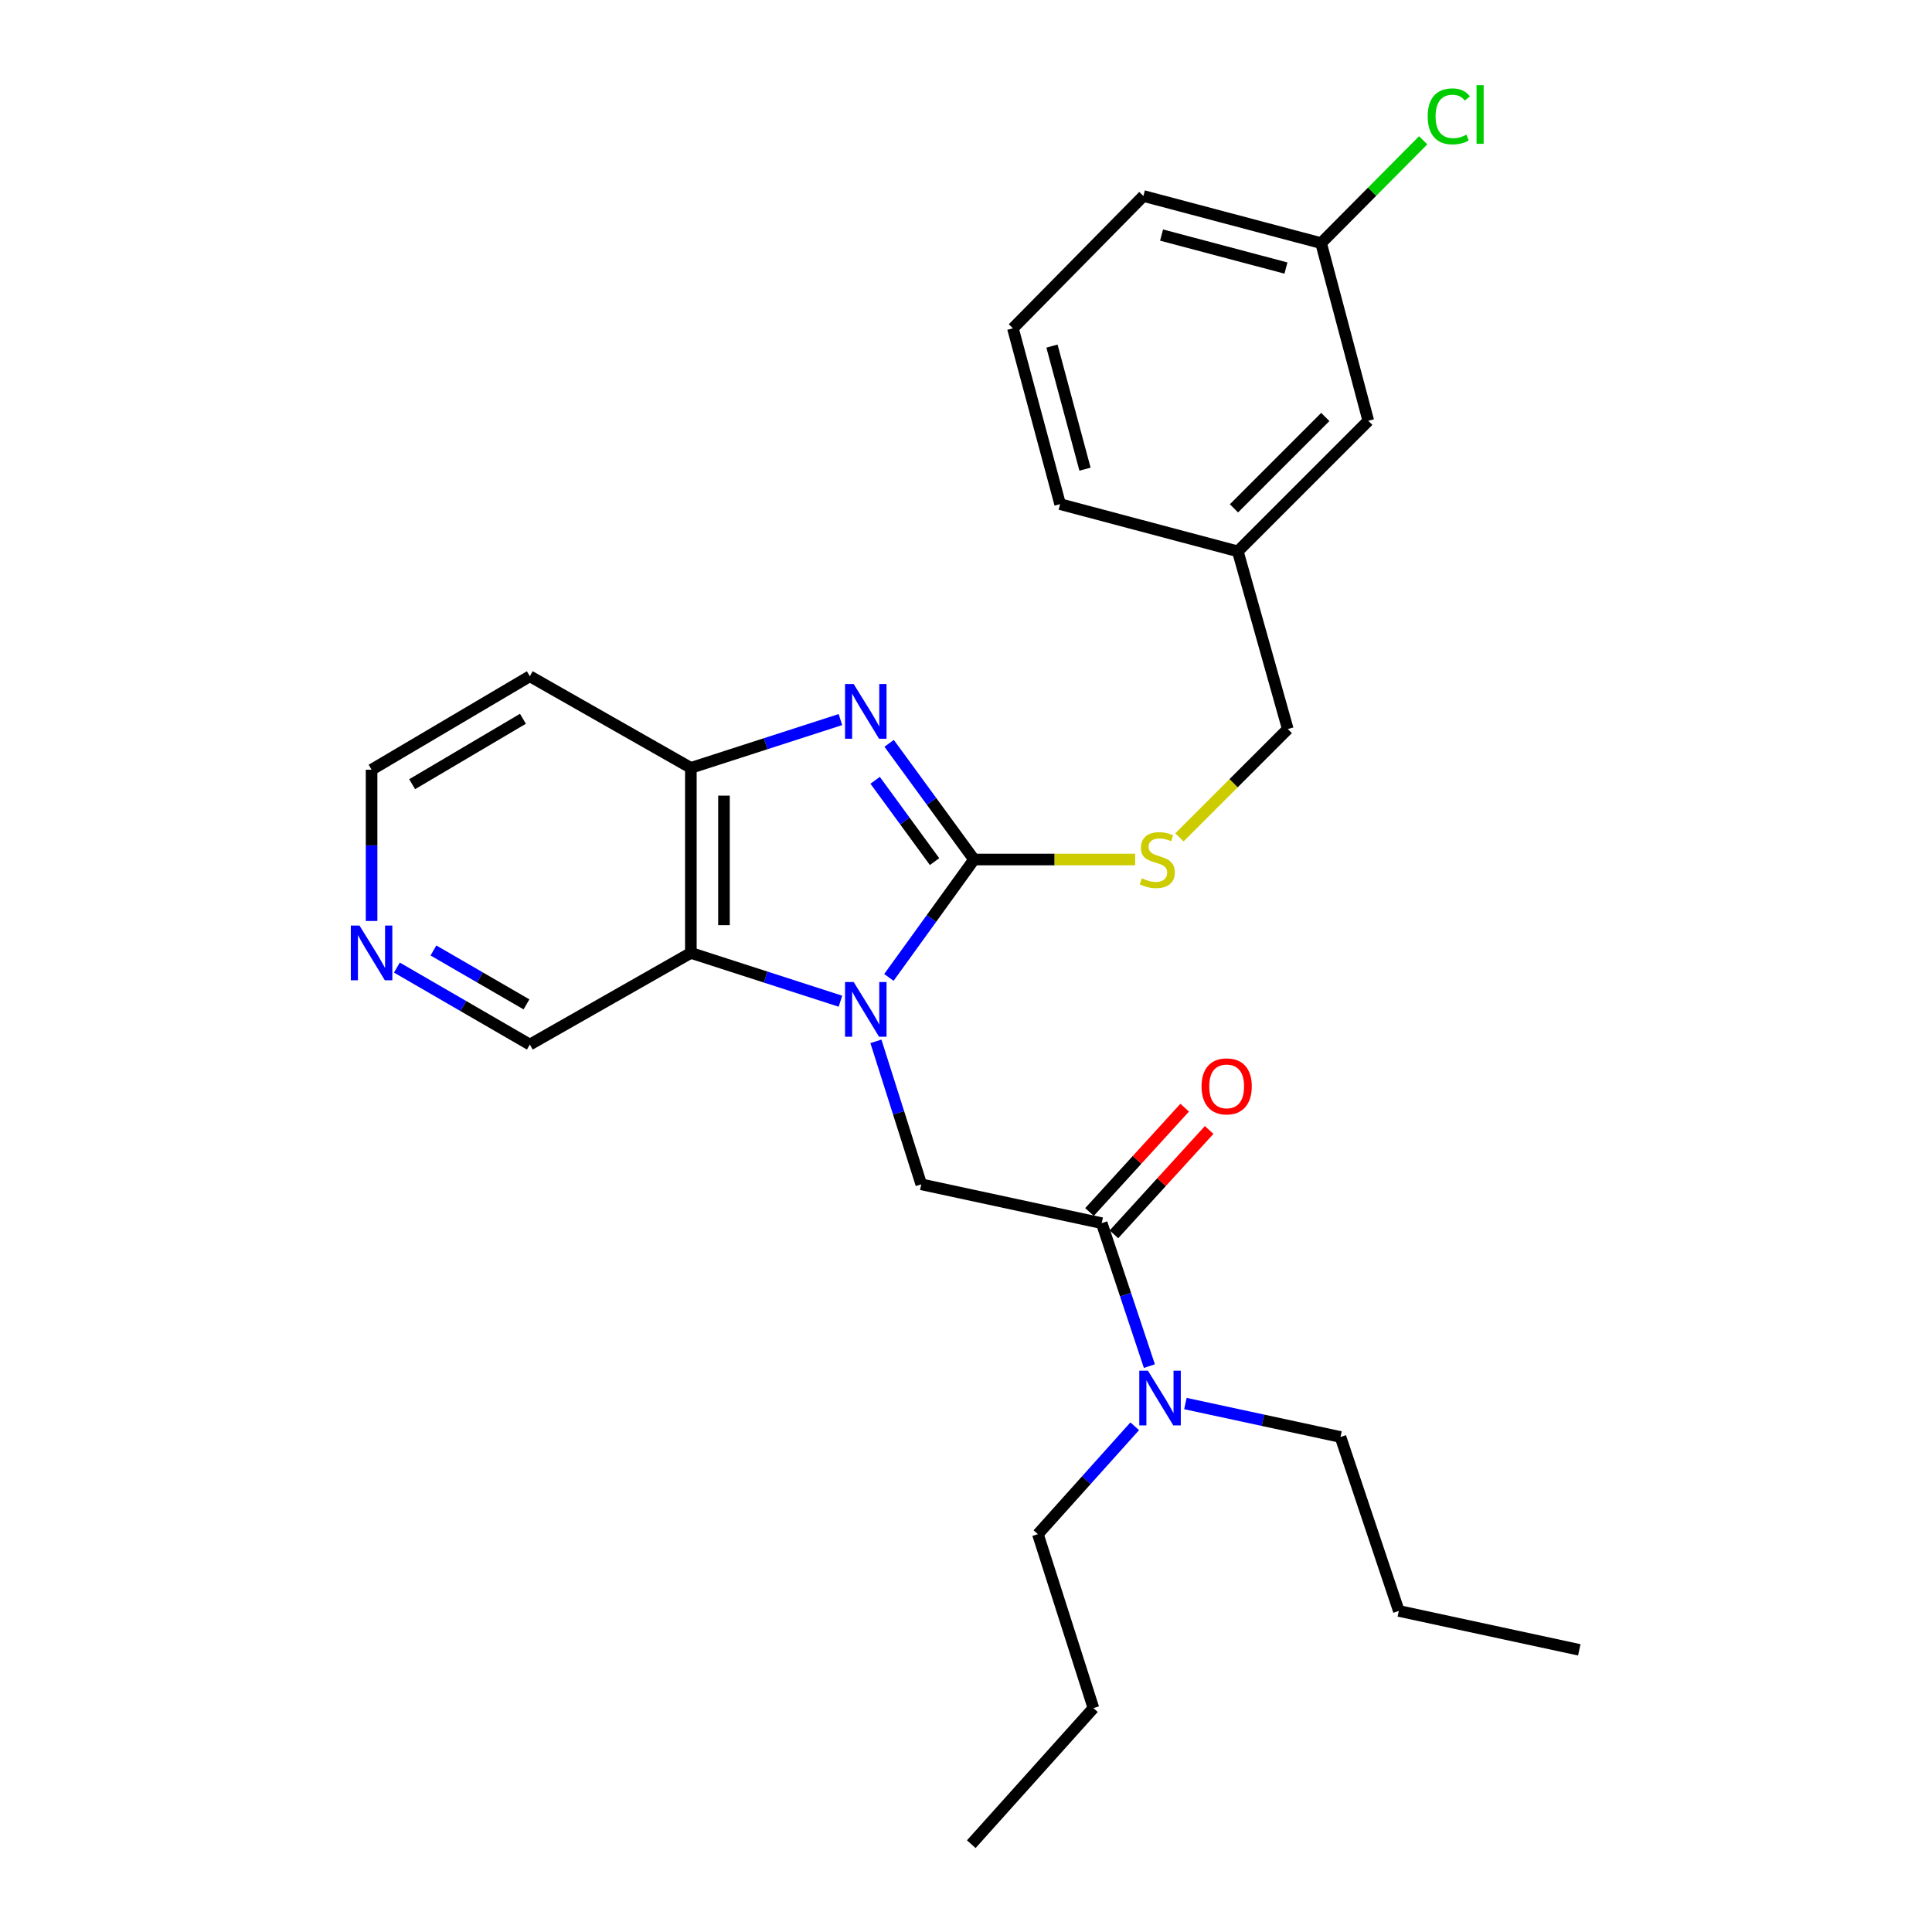 <?xml version='1.0' encoding='iso-8859-1'?>
<svg version='1.1' baseProfile='full'
              xmlns='http://www.w3.org/2000/svg'
                      xmlns:rdkit='http://www.rdkit.org/xml'
                      xmlns:xlink='http://www.w3.org/1999/xlink'
                  xml:space='preserve'
width='1000px' height='1000px' viewBox='0 0 1000 1000'>
<!-- END OF HEADER -->
<rect style='opacity:1.0;fill:#FFFFFF;stroke:none' width='1000' height='1000' x='0' y='0'> </rect>
<path class='bond-0' d='M 460.084,505.912 L 482.12,475.397' style='fill:none;fill-rule:evenodd;stroke:#0000FF;stroke-width:6px;stroke-linecap:butt;stroke-linejoin:miter;stroke-opacity:1' />
<path class='bond-0' d='M 482.12,475.397 L 504.157,444.883' style='fill:none;fill-rule:evenodd;stroke:#000000;stroke-width:6px;stroke-linecap:butt;stroke-linejoin:miter;stroke-opacity:1' />
<path class='bond-2' d='M 435.011,518.228 L 396.301,505.728' style='fill:none;fill-rule:evenodd;stroke:#0000FF;stroke-width:6px;stroke-linecap:butt;stroke-linejoin:miter;stroke-opacity:1' />
<path class='bond-2' d='M 396.301,505.728 L 357.591,493.227' style='fill:none;fill-rule:evenodd;stroke:#000000;stroke-width:6px;stroke-linecap:butt;stroke-linejoin:miter;stroke-opacity:1' />
<path class='bond-3' d='M 453.374,538.999 L 465.108,576.001' style='fill:none;fill-rule:evenodd;stroke:#0000FF;stroke-width:6px;stroke-linecap:butt;stroke-linejoin:miter;stroke-opacity:1' />
<path class='bond-3' d='M 465.108,576.001 L 476.843,613.003' style='fill:none;fill-rule:evenodd;stroke:#000000;stroke-width:6px;stroke-linecap:butt;stroke-linejoin:miter;stroke-opacity:1' />
<path class='bond-1' d='M 504.157,444.883 L 482.185,414.816' style='fill:none;fill-rule:evenodd;stroke:#000000;stroke-width:6px;stroke-linecap:butt;stroke-linejoin:miter;stroke-opacity:1' />
<path class='bond-1' d='M 482.185,414.816 L 460.213,384.749' style='fill:none;fill-rule:evenodd;stroke:#0000FF;stroke-width:6px;stroke-linecap:butt;stroke-linejoin:miter;stroke-opacity:1' />
<path class='bond-1' d='M 483.73,445.974 L 468.349,424.927' style='fill:none;fill-rule:evenodd;stroke:#000000;stroke-width:6px;stroke-linecap:butt;stroke-linejoin:miter;stroke-opacity:1' />
<path class='bond-1' d='M 468.349,424.927 L 452.968,403.88' style='fill:none;fill-rule:evenodd;stroke:#0000FF;stroke-width:6px;stroke-linecap:butt;stroke-linejoin:miter;stroke-opacity:1' />
<path class='bond-6' d='M 504.157,444.883 L 545.857,444.883' style='fill:none;fill-rule:evenodd;stroke:#000000;stroke-width:6px;stroke-linecap:butt;stroke-linejoin:miter;stroke-opacity:1' />
<path class='bond-6' d='M 545.857,444.883 L 587.557,444.883' style='fill:none;fill-rule:evenodd;stroke:#CCCC00;stroke-width:6px;stroke-linecap:butt;stroke-linejoin:miter;stroke-opacity:1' />
<path class='bond-27' d='M 435.011,372.452 L 396.301,384.952' style='fill:none;fill-rule:evenodd;stroke:#0000FF;stroke-width:6px;stroke-linecap:butt;stroke-linejoin:miter;stroke-opacity:1' />
<path class='bond-27' d='M 396.301,384.952 L 357.591,397.452' style='fill:none;fill-rule:evenodd;stroke:#000000;stroke-width:6px;stroke-linecap:butt;stroke-linejoin:miter;stroke-opacity:1' />
<path class='bond-4' d='M 357.591,493.227 L 357.591,397.452' style='fill:none;fill-rule:evenodd;stroke:#000000;stroke-width:6px;stroke-linecap:butt;stroke-linejoin:miter;stroke-opacity:1' />
<path class='bond-4' d='M 374.728,478.861 L 374.728,411.819' style='fill:none;fill-rule:evenodd;stroke:#000000;stroke-width:6px;stroke-linecap:butt;stroke-linejoin:miter;stroke-opacity:1' />
<path class='bond-11' d='M 357.591,493.227 L 274.241,540.667' style='fill:none;fill-rule:evenodd;stroke:#000000;stroke-width:6px;stroke-linecap:butt;stroke-linejoin:miter;stroke-opacity:1' />
<path class='bond-5' d='M 476.843,613.003 L 570.247,633.11' style='fill:none;fill-rule:evenodd;stroke:#000000;stroke-width:6px;stroke-linecap:butt;stroke-linejoin:miter;stroke-opacity:1' />
<path class='bond-10' d='M 357.591,397.452 L 274.241,350.022' style='fill:none;fill-rule:evenodd;stroke:#000000;stroke-width:6px;stroke-linecap:butt;stroke-linejoin:miter;stroke-opacity:1' />
<path class='bond-7' d='M 570.247,633.11 L 582.583,670.101' style='fill:none;fill-rule:evenodd;stroke:#000000;stroke-width:6px;stroke-linecap:butt;stroke-linejoin:miter;stroke-opacity:1' />
<path class='bond-7' d='M 582.583,670.101 L 594.919,707.093' style='fill:none;fill-rule:evenodd;stroke:#0000FF;stroke-width:6px;stroke-linecap:butt;stroke-linejoin:miter;stroke-opacity:1' />
<path class='bond-8' d='M 576.577,638.885 L 601.214,611.88' style='fill:none;fill-rule:evenodd;stroke:#000000;stroke-width:6px;stroke-linecap:butt;stroke-linejoin:miter;stroke-opacity:1' />
<path class='bond-8' d='M 601.214,611.88 L 625.85,584.875' style='fill:none;fill-rule:evenodd;stroke:#FF0000;stroke-width:6px;stroke-linecap:butt;stroke-linejoin:miter;stroke-opacity:1' />
<path class='bond-8' d='M 563.918,627.335 L 588.554,600.33' style='fill:none;fill-rule:evenodd;stroke:#000000;stroke-width:6px;stroke-linecap:butt;stroke-linejoin:miter;stroke-opacity:1' />
<path class='bond-8' d='M 588.554,600.33 L 613.19,573.326' style='fill:none;fill-rule:evenodd;stroke:#FF0000;stroke-width:6px;stroke-linecap:butt;stroke-linejoin:miter;stroke-opacity:1' />
<path class='bond-12' d='M 610.476,433.416 L 638.516,405.381' style='fill:none;fill-rule:evenodd;stroke:#CCCC00;stroke-width:6px;stroke-linecap:butt;stroke-linejoin:miter;stroke-opacity:1' />
<path class='bond-12' d='M 638.516,405.381 L 666.555,377.345' style='fill:none;fill-rule:evenodd;stroke:#000000;stroke-width:6px;stroke-linecap:butt;stroke-linejoin:miter;stroke-opacity:1' />
<path class='bond-19' d='M 613.565,726.47 L 653.703,735.127' style='fill:none;fill-rule:evenodd;stroke:#0000FF;stroke-width:6px;stroke-linecap:butt;stroke-linejoin:miter;stroke-opacity:1' />
<path class='bond-19' d='M 653.703,735.127 L 693.841,743.784' style='fill:none;fill-rule:evenodd;stroke:#000000;stroke-width:6px;stroke-linecap:butt;stroke-linejoin:miter;stroke-opacity:1' />
<path class='bond-20' d='M 587.33,738.241 L 562.271,766.16' style='fill:none;fill-rule:evenodd;stroke:#0000FF;stroke-width:6px;stroke-linecap:butt;stroke-linejoin:miter;stroke-opacity:1' />
<path class='bond-20' d='M 562.271,766.16 L 537.212,794.08' style='fill:none;fill-rule:evenodd;stroke:#000000;stroke-width:6px;stroke-linecap:butt;stroke-linejoin:miter;stroke-opacity:1' />
<path class='bond-9' d='M 205.434,500.818 L 239.837,520.742' style='fill:none;fill-rule:evenodd;stroke:#0000FF;stroke-width:6px;stroke-linecap:butt;stroke-linejoin:miter;stroke-opacity:1' />
<path class='bond-9' d='M 239.837,520.742 L 274.241,540.667' style='fill:none;fill-rule:evenodd;stroke:#000000;stroke-width:6px;stroke-linecap:butt;stroke-linejoin:miter;stroke-opacity:1' />
<path class='bond-9' d='M 224.343,491.966 L 248.426,505.913' style='fill:none;fill-rule:evenodd;stroke:#0000FF;stroke-width:6px;stroke-linecap:butt;stroke-linejoin:miter;stroke-opacity:1' />
<path class='bond-9' d='M 248.426,505.913 L 272.508,519.861' style='fill:none;fill-rule:evenodd;stroke:#000000;stroke-width:6px;stroke-linecap:butt;stroke-linejoin:miter;stroke-opacity:1' />
<path class='bond-17' d='M 192.328,476.697 L 192.328,437.551' style='fill:none;fill-rule:evenodd;stroke:#0000FF;stroke-width:6px;stroke-linecap:butt;stroke-linejoin:miter;stroke-opacity:1' />
<path class='bond-17' d='M 192.328,437.551 L 192.328,398.404' style='fill:none;fill-rule:evenodd;stroke:#000000;stroke-width:6px;stroke-linecap:butt;stroke-linejoin:miter;stroke-opacity:1' />
<path class='bond-28' d='M 274.241,350.022 L 192.328,398.404' style='fill:none;fill-rule:evenodd;stroke:#000000;stroke-width:6px;stroke-linecap:butt;stroke-linejoin:miter;stroke-opacity:1' />
<path class='bond-28' d='M 270.669,372.034 L 213.33,405.902' style='fill:none;fill-rule:evenodd;stroke:#000000;stroke-width:6px;stroke-linecap:butt;stroke-linejoin:miter;stroke-opacity:1' />
<path class='bond-15' d='M 666.555,377.345 L 640.689,285.369' style='fill:none;fill-rule:evenodd;stroke:#000000;stroke-width:6px;stroke-linecap:butt;stroke-linejoin:miter;stroke-opacity:1' />
<path class='bond-13' d='M 708.226,217.803 L 640.689,285.369' style='fill:none;fill-rule:evenodd;stroke:#000000;stroke-width:6px;stroke-linecap:butt;stroke-linejoin:miter;stroke-opacity:1' />
<path class='bond-13' d='M 685.975,215.823 L 638.699,263.12' style='fill:none;fill-rule:evenodd;stroke:#000000;stroke-width:6px;stroke-linecap:butt;stroke-linejoin:miter;stroke-opacity:1' />
<path class='bond-14' d='M 708.226,217.803 L 683.797,125.837' style='fill:none;fill-rule:evenodd;stroke:#000000;stroke-width:6px;stroke-linecap:butt;stroke-linejoin:miter;stroke-opacity:1' />
<path class='bond-16' d='M 683.797,125.837 L 710.214,99.226' style='fill:none;fill-rule:evenodd;stroke:#000000;stroke-width:6px;stroke-linecap:butt;stroke-linejoin:miter;stroke-opacity:1' />
<path class='bond-16' d='M 710.214,99.226 L 736.631,72.614' style='fill:none;fill-rule:evenodd;stroke:#00CC00;stroke-width:6px;stroke-linecap:butt;stroke-linejoin:miter;stroke-opacity:1' />
<path class='bond-29' d='M 683.797,125.837 L 591.821,101.446' style='fill:none;fill-rule:evenodd;stroke:#000000;stroke-width:6px;stroke-linecap:butt;stroke-linejoin:miter;stroke-opacity:1' />
<path class='bond-29' d='M 665.608,138.742 L 601.224,121.668' style='fill:none;fill-rule:evenodd;stroke:#000000;stroke-width:6px;stroke-linecap:butt;stroke-linejoin:miter;stroke-opacity:1' />
<path class='bond-22' d='M 640.689,285.369 L 548.712,260.94' style='fill:none;fill-rule:evenodd;stroke:#000000;stroke-width:6px;stroke-linecap:butt;stroke-linejoin:miter;stroke-opacity:1' />
<path class='bond-18' d='M 524.283,169.935 L 548.712,260.94' style='fill:none;fill-rule:evenodd;stroke:#000000;stroke-width:6px;stroke-linecap:butt;stroke-linejoin:miter;stroke-opacity:1' />
<path class='bond-18' d='M 544.498,179.143 L 561.599,242.847' style='fill:none;fill-rule:evenodd;stroke:#000000;stroke-width:6px;stroke-linecap:butt;stroke-linejoin:miter;stroke-opacity:1' />
<path class='bond-21' d='M 524.283,169.935 L 591.821,101.446' style='fill:none;fill-rule:evenodd;stroke:#000000;stroke-width:6px;stroke-linecap:butt;stroke-linejoin:miter;stroke-opacity:1' />
<path class='bond-23' d='M 693.841,743.784 L 724.03,833.818' style='fill:none;fill-rule:evenodd;stroke:#000000;stroke-width:6px;stroke-linecap:butt;stroke-linejoin:miter;stroke-opacity:1' />
<path class='bond-24' d='M 537.212,794.08 L 565.954,884.114' style='fill:none;fill-rule:evenodd;stroke:#000000;stroke-width:6px;stroke-linecap:butt;stroke-linejoin:miter;stroke-opacity:1' />
<path class='bond-25' d='M 724.03,833.818 L 817.434,853.953' style='fill:none;fill-rule:evenodd;stroke:#000000;stroke-width:6px;stroke-linecap:butt;stroke-linejoin:miter;stroke-opacity:1' />
<path class='bond-26' d='M 565.954,884.114 L 502.729,954.545' style='fill:none;fill-rule:evenodd;stroke:#000000;stroke-width:6px;stroke-linecap:butt;stroke-linejoin:miter;stroke-opacity:1' />
<path  class='atom-0' d='M 441.87 508.304
L 451.15 523.304
Q 452.07 524.784, 453.55 527.464
Q 455.03 530.144, 455.11 530.304
L 455.11 508.304
L 458.87 508.304
L 458.87 536.624
L 454.99 536.624
L 445.03 520.224
Q 443.87 518.304, 442.63 516.104
Q 441.43 513.904, 441.07 513.224
L 441.07 536.624
L 437.39 536.624
L 437.39 508.304
L 441.87 508.304
' fill='#0000FF'/>
<path  class='atom-2' d='M 441.87 354.055
L 451.15 369.055
Q 452.07 370.535, 453.55 373.215
Q 455.03 375.895, 455.11 376.055
L 455.11 354.055
L 458.87 354.055
L 458.87 382.375
L 454.99 382.375
L 445.03 365.975
Q 443.87 364.055, 442.63 361.855
Q 441.43 359.655, 441.07 358.975
L 441.07 382.375
L 437.39 382.375
L 437.39 354.055
L 441.87 354.055
' fill='#0000FF'/>
<path  class='atom-7' d='M 591.008 454.603
Q 591.328 454.723, 592.648 455.283
Q 593.968 455.843, 595.408 456.203
Q 596.888 456.523, 598.328 456.523
Q 601.008 456.523, 602.568 455.243
Q 604.128 453.923, 604.128 451.643
Q 604.128 450.083, 603.328 449.123
Q 602.568 448.163, 601.368 447.643
Q 600.168 447.123, 598.168 446.523
Q 595.648 445.763, 594.128 445.043
Q 592.648 444.323, 591.568 442.803
Q 590.528 441.283, 590.528 438.723
Q 590.528 435.163, 592.928 432.963
Q 595.368 430.763, 600.168 430.763
Q 603.448 430.763, 607.168 432.323
L 606.248 435.403
Q 602.848 434.003, 600.288 434.003
Q 597.528 434.003, 596.008 435.163
Q 594.488 436.283, 594.528 438.243
Q 594.528 439.763, 595.288 440.683
Q 596.088 441.603, 597.208 442.123
Q 598.368 442.643, 600.288 443.243
Q 602.848 444.043, 604.368 444.843
Q 605.888 445.643, 606.968 447.283
Q 608.088 448.883, 608.088 451.643
Q 608.088 455.563, 605.448 457.683
Q 602.848 459.763, 598.488 459.763
Q 595.968 459.763, 594.048 459.203
Q 592.168 458.683, 589.928 457.763
L 591.008 454.603
' fill='#CCCC00'/>
<path  class='atom-8' d='M 594.176 709.479
L 603.456 724.479
Q 604.376 725.959, 605.856 728.639
Q 607.336 731.319, 607.416 731.479
L 607.416 709.479
L 611.176 709.479
L 611.176 737.799
L 607.296 737.799
L 597.336 721.399
Q 596.176 719.479, 594.936 717.279
Q 593.736 715.079, 593.376 714.399
L 593.376 737.799
L 589.696 737.799
L 589.696 709.479
L 594.176 709.479
' fill='#0000FF'/>
<path  class='atom-9' d='M 621.919 562.301
Q 621.919 555.501, 625.279 551.701
Q 628.639 547.901, 634.919 547.901
Q 641.199 547.901, 644.559 551.701
Q 647.919 555.501, 647.919 562.301
Q 647.919 569.181, 644.519 573.101
Q 641.119 576.981, 634.919 576.981
Q 628.679 576.981, 625.279 573.101
Q 621.919 569.221, 621.919 562.301
M 634.919 573.781
Q 639.239 573.781, 641.559 570.901
Q 643.919 567.981, 643.919 562.301
Q 643.919 556.741, 641.559 553.941
Q 639.239 551.101, 634.919 551.101
Q 630.599 551.101, 628.239 553.901
Q 625.919 556.701, 625.919 562.301
Q 625.919 568.021, 628.239 570.901
Q 630.599 573.781, 634.919 573.781
' fill='#FF0000'/>
<path  class='atom-10' d='M 186.068 479.067
L 195.348 494.067
Q 196.268 495.547, 197.748 498.227
Q 199.228 500.907, 199.308 501.067
L 199.308 479.067
L 203.068 479.067
L 203.068 507.387
L 199.188 507.387
L 189.228 490.987
Q 188.068 489.067, 186.828 486.867
Q 185.628 484.667, 185.268 483.987
L 185.268 507.387
L 181.588 507.387
L 181.588 479.067
L 186.068 479.067
' fill='#0000FF'/>
<path  class='atom-17' d='M 738.977 60.231
Q 738.977 53.191, 742.257 49.511
Q 745.577 45.791, 751.857 45.791
Q 757.697 45.791, 760.817 49.911
L 758.177 52.071
Q 755.897 49.071, 751.857 49.071
Q 747.577 49.071, 745.297 51.951
Q 743.057 54.791, 743.057 60.231
Q 743.057 65.831, 745.377 68.711
Q 747.737 71.591, 752.297 71.591
Q 755.417 71.591, 759.057 69.711
L 760.177 72.711
Q 758.697 73.671, 756.457 74.231
Q 754.217 74.791, 751.737 74.791
Q 745.577 74.791, 742.257 71.031
Q 738.977 67.271, 738.977 60.231
' fill='#00CC00'/>
<path  class='atom-17' d='M 764.257 44.071
L 767.937 44.071
L 767.937 74.431
L 764.257 74.431
L 764.257 44.071
' fill='#00CC00'/>
</svg>
